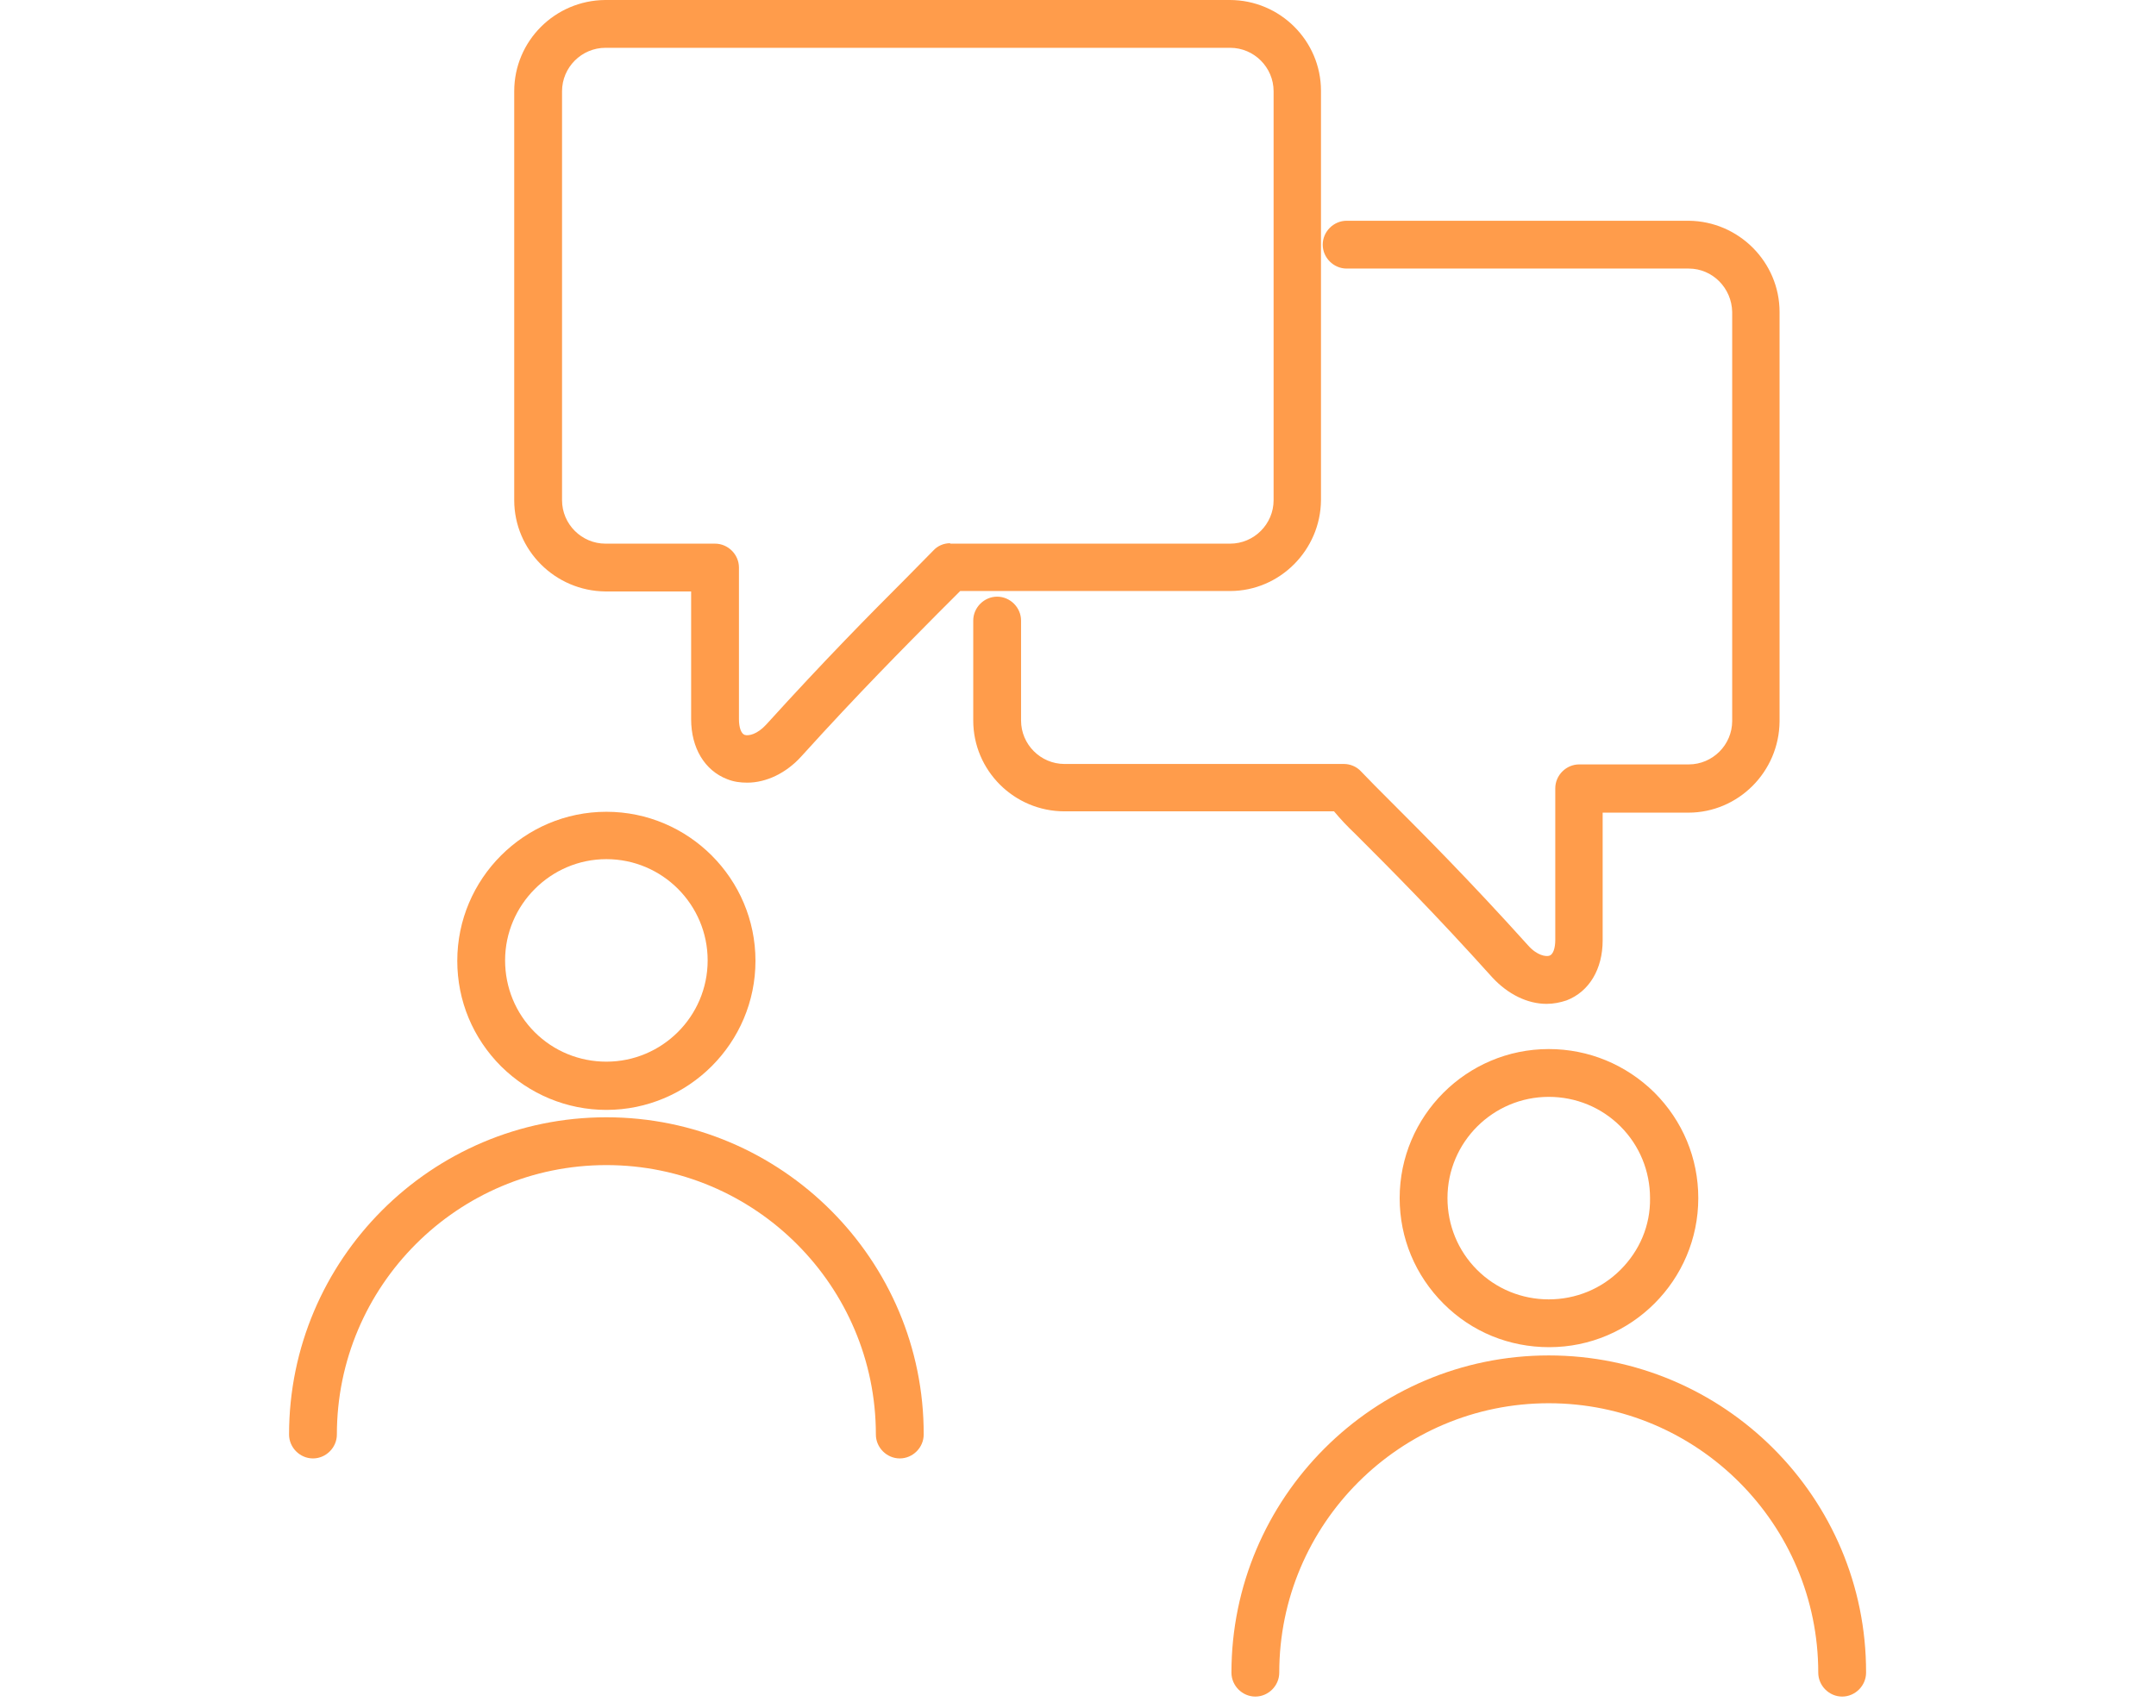 <?xml version="1.0" encoding="utf-8"?>
<!-- Generator: Adobe Illustrator 27.0.0, SVG Export Plug-In . SVG Version: 6.00 Build 0)  -->
<svg version="1.1" id="レイヤー_1" xmlns="http://www.w3.org/2000/svg" xmlns:xlink="http://www.w3.org/1999/xlink" x="0px"
	 y="0px" width="496px" height="393px" viewBox="0 0 496 393" style="enable-background:new 0 0 496 393;" xml:space="preserve">
<style type="text/css">
	.st0{fill:#FF9C4B;}
</style>
<g>
	<path class="st0" d="M303.9,115.1V20.9c0-11.5-9.4-20.9-21-20.9H139.2c0,0,0,0,0,0c-11.5,0.1-20.9,9.4-20.9,21v94.1
		c0,11.5,9.4,20.9,21,21h19.7v29.4c0,6.6,3.1,11.8,8.3,13.8c1.5,0.6,3,0.8,4.6,0.8c4.4,0,9-2.2,12.5-6.1
		c13.4-14.8,23.4-24.8,31.4-32.9c1.8-1.8,3.5-3.5,5.1-5.1h62.1C294.4,136,303.8,126.6,303.9,115.1z M218.6,125
		c-1.5,0-2.9,0.6-3.9,1.7c-2,2-4.2,4.3-6.6,6.7c-7.7,7.7-18.2,18.3-31.8,33.3c-2.1,2.3-4.1,2.7-5,2.4c-0.8-0.3-1.3-1.7-1.3-3.6
		v-34.9c0-3-2.5-5.5-5.5-5.5h-25.2c-5.5,0-10-4.5-10-10V21c0-5.5,4.5-10,10-10h143.7c5.5,0,10,4.5,10,10v94.1c0,5.5-4.5,10-10,10
		H218.6z"/>
	<path class="st0" d="M311.8,191.9c8.1,8.1,18.1,18.1,31.5,33c3.6,3.9,8.1,6.1,12.5,6.1c1.6,0,3.1-0.3,4.6-0.8
		c5.2-2,8.3-7.2,8.3-13.8v-29.4h19.7c11.5,0,20.9-9.4,21-21V71.8c0-11.5-9.4-20.9-20.9-21h-78.7c-3,0-5.5,2.5-5.5,5.5
		s2.5,5.5,5.5,5.5h78.7c5.5,0,9.9,4.5,10,10v94.1c0,5.5-4.5,10-10,10h-25.2c-3,0-5.5,2.5-5.5,5.5v34.9c0,1.9-0.5,3.3-1.3,3.6
		c-0.8,0.3-2.9,0-5-2.4c-13.6-15.1-24.2-25.7-31.9-33.4c-2.4-2.4-4.6-4.6-6.5-6.6c-1-1.1-2.5-1.7-3.9-1.7h-64.3c-5.5,0-10-4.5-10-10
		v-23c0-3-2.5-5.5-5.5-5.5s-5.5,2.5-5.5,5.5v23c0,11.5,9.4,20.9,21,20.9h62C308.4,188.5,310,190.2,311.8,191.9z"/>
	<path class="st0" d="M139.5,255.4C139.5,255.4,139.6,255.4,139.5,255.4c18.9,0,34.3-15.4,34.3-34.3c0-18.9-15.4-34.3-34.3-34.3
		c0,0,0,0,0,0c-18.9,0-34.3,15.4-34.3,34.3c0,9.2,3.6,17.8,10.1,24.3C121.8,251.8,130.4,255.4,139.5,255.4z M139.5,197.7
		C139.5,197.7,139.5,197.7,139.5,197.7c12.9,0,23.3,10.5,23.3,23.3c0,12.9-10.5,23.3-23.3,23.3c0,0,0,0,0,0
		c-6.2,0-12.1-2.4-16.5-6.8c-4.4-4.4-6.8-10.3-6.8-16.5C116.2,208.2,126.7,197.7,139.5,197.7z"/>
	<path class="st0" d="M139.5,257.1c-40.3,0-73,32.8-73,73c0,3,2.5,5.5,5.5,5.5s5.5-2.5,5.5-5.5c0-34.2,27.8-62,62-62
		c34.2,0,62,27.8,62,62c0,3,2.5,5.5,5.5,5.5s5.5-2.5,5.5-5.5C212.6,289.9,179.8,257.1,139.5,257.1z"/>
	<path class="st0" d="M356.3,241.4C356.3,241.4,356.3,241.4,356.3,241.4L356.3,241.4c-18.9,0-34.3,15.4-34.3,34.3
		c0,9.2,3.6,17.8,10.1,24.3c6.5,6.5,15.1,10,24.3,10c0,0,0,0,0,0c18.9,0,34.3-15.4,34.3-34.3c0-9.2-3.6-17.8-10.1-24.3
		C374.1,245,365.5,241.4,356.3,241.4z M372.8,292.2c-4.4,4.4-10.3,6.8-16.5,6.8c0,0,0,0,0,0c-6.2,0-12.1-2.4-16.5-6.8
		c-4.4-4.4-6.8-10.3-6.8-16.5c0-12.9,10.5-23.3,23.3-23.3h0c0,0,0,0,0,0c6.2,0,12.1,2.4,16.5,6.8c4.4,4.4,6.8,10.3,6.8,16.5
		C379.7,282,377.2,287.8,372.8,292.2z"/>
	<path class="st0" d="M356.3,311.9c-40.3,0-73,32.8-73,73c0,3,2.5,5.5,5.5,5.5s5.5-2.5,5.5-5.5c0-34.2,27.8-62,62-62s62,27.8,62,62
		c0,3,2.5,5.5,5.5,5.5s5.5-2.5,5.5-5.5C429.4,344.6,396.6,311.9,356.3,311.9z"/>
</g>
</svg>
